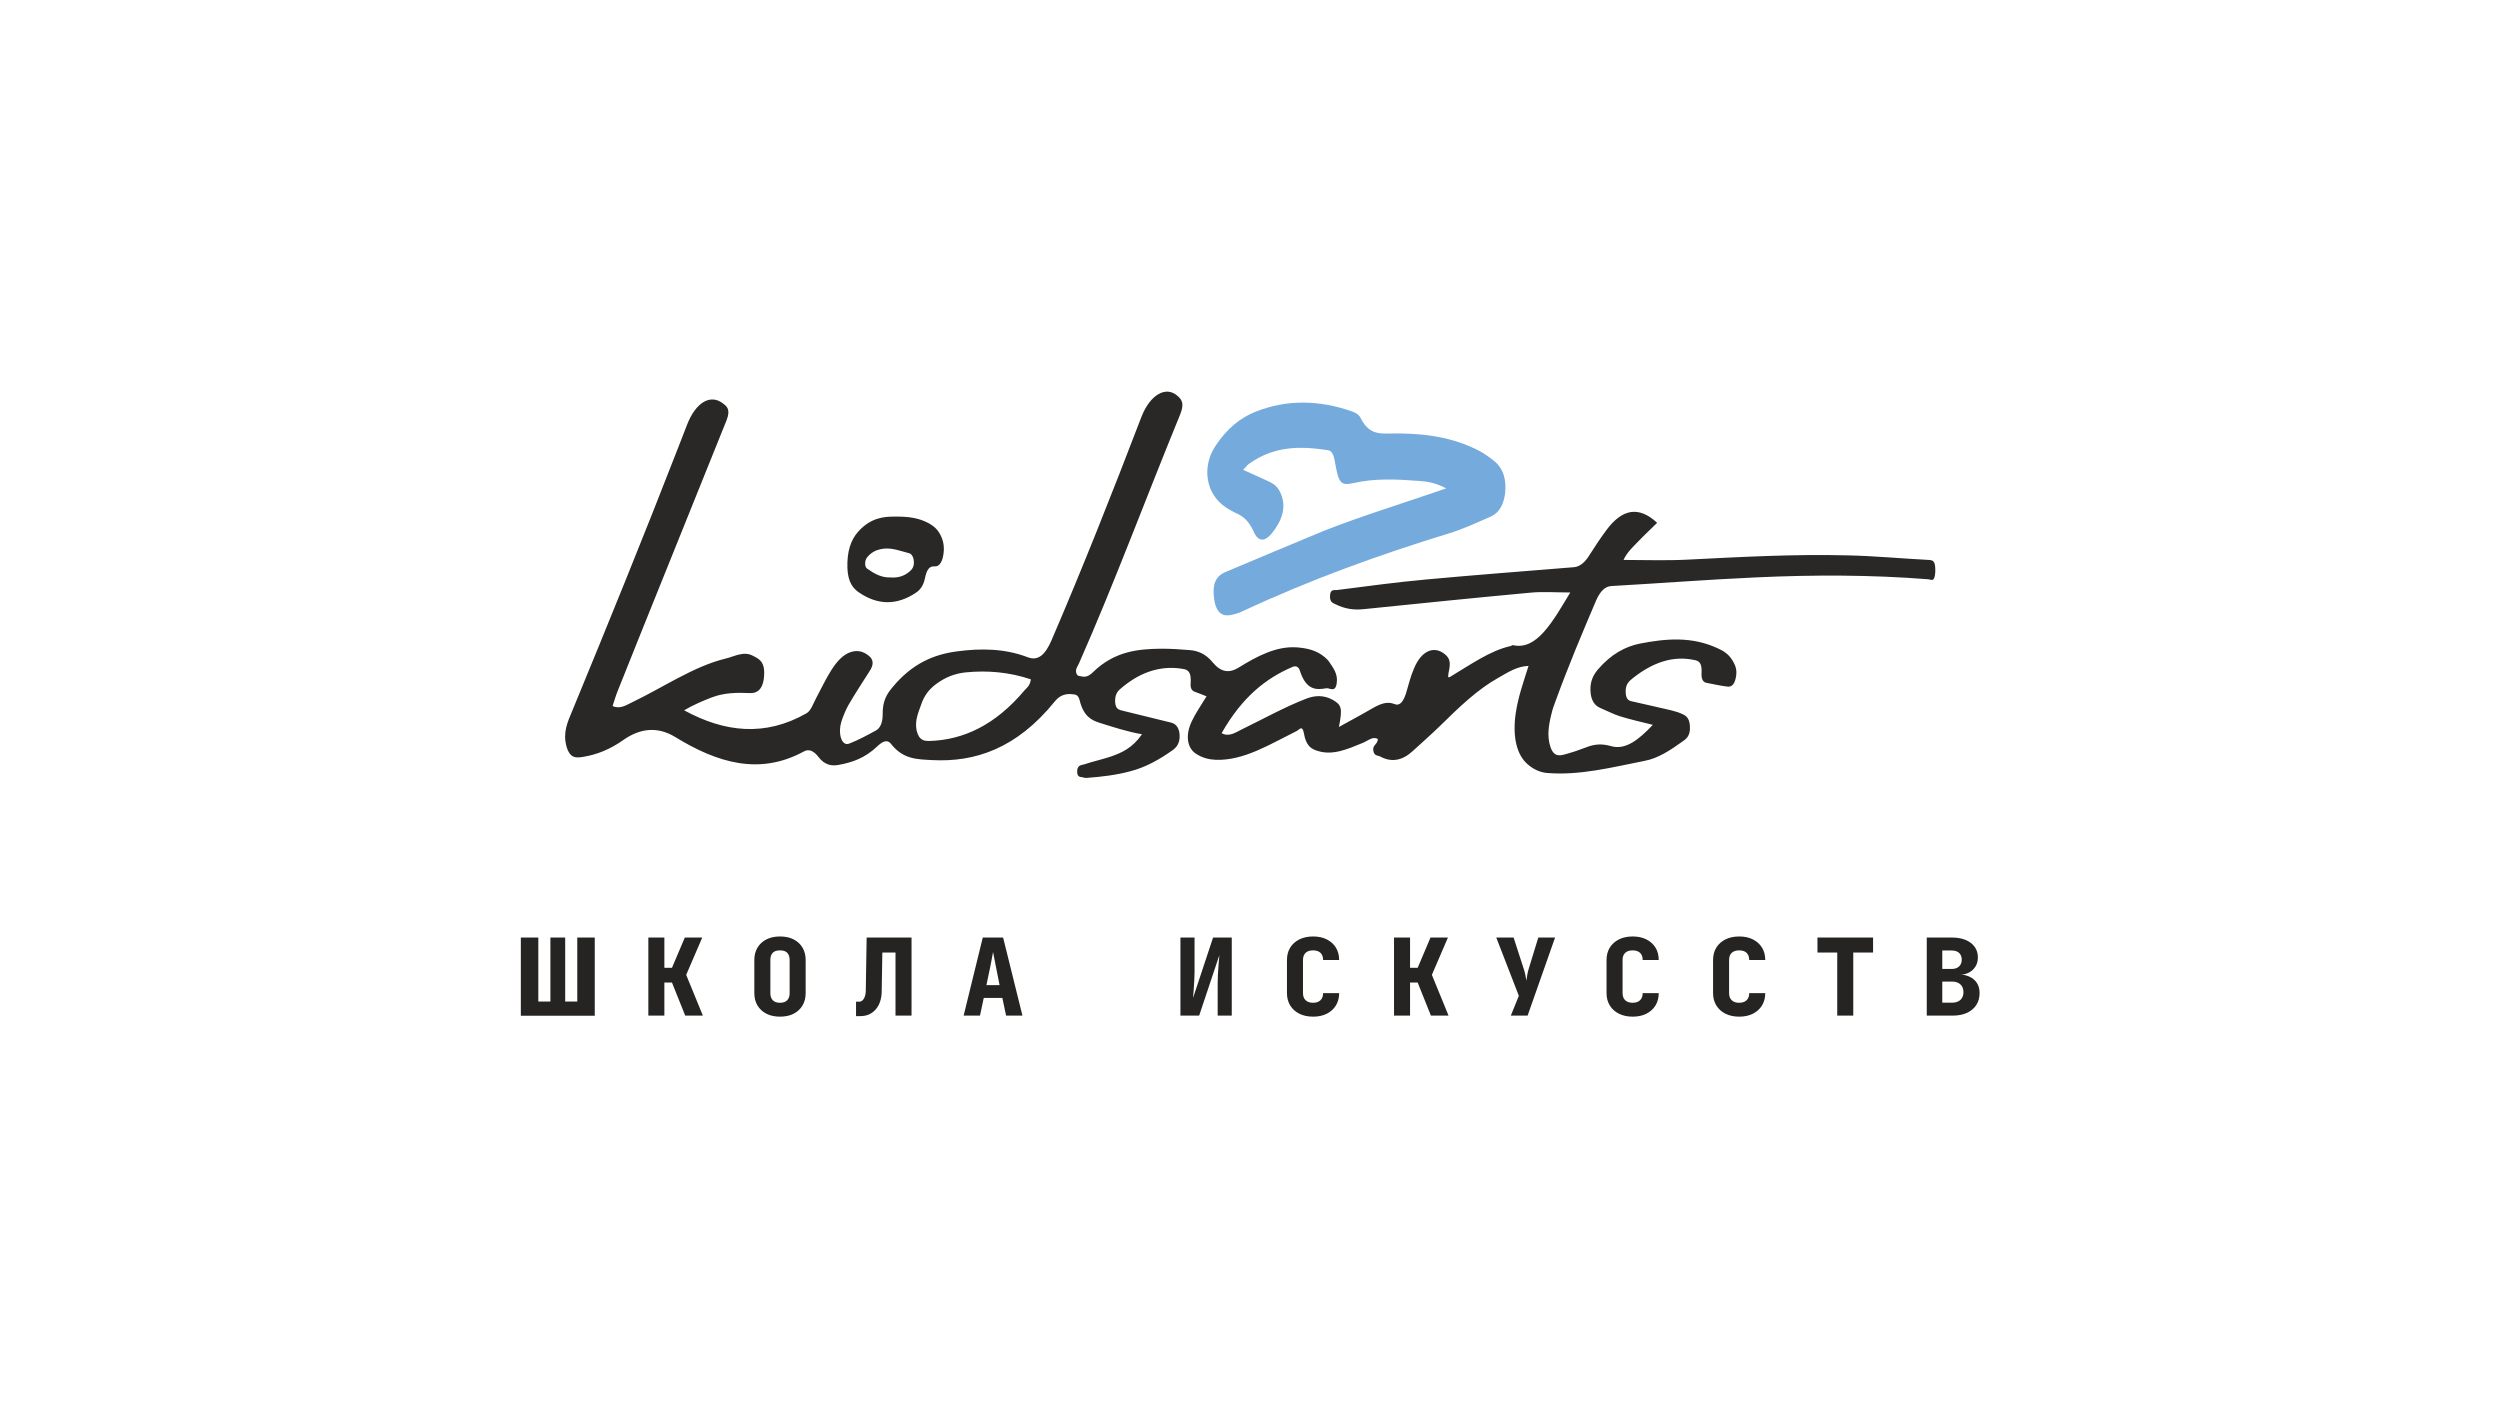 <?xml version="1.0" encoding="UTF-8"?> <svg xmlns="http://www.w3.org/2000/svg" width="1200" height="675" viewBox="0 0 1200 675" fill="none"><g clip-path="url(#clip0_237_57)"><path d="M694.194 234.429C689.158 231.717 684.897 231.072 680.636 230.814C670.306 230.039 660.106 229.522 649.776 231.847C643.449 233.267 642.545 231.976 640.737 221.517C640.221 218.547 639.446 216.481 637.509 216.094C624.597 214.157 611.685 213.769 599.289 222.808C598.643 223.325 598.127 224.099 596.706 225.52C600.838 227.456 604.325 228.877 607.811 230.555C610.264 231.717 612.718 232.621 614.396 236.108C617.095 241.531 616.449 247.47 612.201 253.668C607.811 260.254 604.183 260.899 601.6 254.83C599.663 250.569 597.223 248.245 594.382 246.825C591.154 245.275 587.926 243.726 584.956 240.627C578.358 233.783 577.596 222.679 583.523 213.899C589.088 205.506 595.544 200.47 602.646 197.629C618.012 191.56 633.506 192.077 649.001 197.5C650.421 198.017 652.1 198.791 653.004 200.47C656.748 208.088 661.526 208.217 666.691 208.088C680.636 207.83 694.581 208.992 708.139 215.448C711.238 216.868 714.337 218.934 717.178 221.259C720.406 223.841 722.859 228.102 722.601 234.687C722.343 241.918 719.502 246.179 715.757 247.858C709.043 250.828 702.329 253.927 695.614 255.993C662.172 266.193 628.987 278.202 596.319 293.438C594.498 294.342 592.562 294.858 590.625 295.246C586.893 295.891 583.794 294.471 582.761 287.369C581.857 280.526 583.407 276.652 588.184 274.586C604.066 267.872 619.819 261.287 635.701 254.701C654.812 247.212 674.051 241.402 694.194 234.429Z" fill="#75AADC"></path><path d="M520.524 373.355C519.233 372.709 517.167 373.613 517.038 370.643C516.909 367.157 519.104 367.286 520.395 366.899C524.656 365.478 528.917 364.575 533.178 363.154C538.343 361.347 543.508 359.151 548.156 352.437C541.313 351.275 534.599 349.08 528.013 347.014C523.882 345.723 520.137 343.915 518.2 336.039C517.684 334.102 516.78 333.456 515.618 333.327C512.261 332.811 509.032 333.198 506.192 336.813C487.986 359.281 467.972 365.995 447.183 364.833C440.469 364.445 433.625 364.575 427.815 357.215C425.749 354.503 423.295 356.182 421.1 358.248C415.148 363.929 408.963 365.995 402.507 367.157C399.02 367.803 395.792 367.157 392.822 363.283C390.757 360.572 388.303 359.281 385.85 360.701C364.545 372.322 344.273 366.124 324.259 353.857C315.866 348.693 307.473 349.338 299.08 355.278C292.882 359.668 286.426 362.25 279.97 363.283C276.742 363.8 273.514 364.316 271.835 357.989C270.156 351.533 272.481 346.497 274.417 341.849C291.72 299.884 308.893 257.661 325.55 214.793C326.97 211.177 328.378 207.433 329.811 203.817C333.943 193.229 340.915 188.968 346.984 193.617C348.663 194.908 350.858 196.328 348.792 201.622C334.976 235.84 321.16 270.315 307.344 304.533C303.728 313.571 300.113 322.61 296.497 331.648C295.593 333.843 294.948 336.168 294.044 338.879C297.53 340.558 300.5 338.492 303.47 337.072C318.319 329.97 332.897 319.898 348.146 316.154C352.536 315.121 356.926 312.409 361.317 314.733C364.028 316.154 367.385 317.316 366.74 324.676C366.223 331.648 362.737 332.811 360.025 332.681C353.957 332.423 347.759 332.423 341.69 334.747C337.3 336.426 332.781 338.363 328.378 340.945C347.759 351.533 367.256 353.728 387.141 342.366C389.207 341.203 390.24 337.975 391.66 335.264C396.567 326.096 400.957 315.508 408.188 313.055C411.158 312.022 414.128 312.409 416.968 314.733C419.293 316.541 419.551 318.994 417.356 322.222C413.999 327.516 410.512 332.811 407.284 338.363C405.993 340.687 404.702 343.657 403.798 346.627C402.119 352.566 404.172 358.248 407.542 356.956C411.92 355.278 416.194 352.954 420.455 350.629C422.391 349.596 423.683 347.014 423.683 343.011C423.541 336.426 425.749 333.069 428.331 329.97C437.886 318.349 448.474 314.088 459.32 312.667C470.812 311.118 482.304 311.247 493.409 315.508C498.186 317.316 501.672 314.475 504.771 307.244C519.75 272.381 533.953 236.485 547.898 200.073C552.03 189.485 559.648 184.966 565.33 190.13C567.525 192.067 568.429 194.004 566.492 198.911C550.222 238.551 534.986 279.741 517.942 318.349C517.425 319.64 516.263 320.802 516.522 322.61C516.909 324.805 518.2 324.418 519.233 324.676C521.041 325.192 522.849 324.418 524.527 322.739C534.986 312.538 546.22 311.505 557.453 311.376C561.843 311.376 566.234 311.634 570.753 312.022C574.885 312.28 578.758 313.83 582.116 317.961C585.989 322.61 589.863 323.255 594.382 320.544C603.537 314.863 612.718 310.085 622.402 310.731C627.05 311.118 631.699 311.893 635.96 315.508C636.734 316.154 637.638 317.058 638.284 318.091C639.962 320.673 642.274 323.514 641.628 327.904C640.982 332.681 638.284 330.099 636.605 330.357C631.699 331.261 626.921 331.261 623.951 321.964C623.306 319.769 621.756 319.511 620.323 320.157C607.94 325.451 596.319 334.36 586.377 351.921C589.863 353.857 592.962 351.662 596.061 350.113C606.391 345.077 616.591 339.396 626.921 335.393C631.182 333.714 635.443 333.585 639.691 335.909C643.965 338.363 644.482 339.912 642.674 348.951C648.226 345.852 653.391 343.14 658.685 340.041C662.301 337.975 665.787 336.426 669.402 337.975C671.985 339.008 673.663 336.684 674.955 332.552C676.117 328.679 677.15 324.418 678.699 320.931C682.444 311.764 689.029 309.569 694.323 314.733C696.647 317.058 695.872 320.157 695.227 323.385C695.227 323.901 695.098 324.547 695.098 325.063C696.001 325.063 696.131 324.934 696.389 324.676C705.944 318.994 715.241 312.28 725.183 310.085C725.57 309.956 725.958 309.569 726.345 309.698C737.579 312.151 745.068 298.851 753.719 284.39C746.617 284.39 740.42 283.873 734.222 284.519C707.622 286.972 681.152 289.684 654.54 292.395C649.905 292.912 645.502 292.266 641.125 290.071C639.833 289.425 638.284 289.167 638.4 286.068C638.542 282.582 640.479 283.357 641.628 283.228C655.832 281.42 670.048 279.483 684.122 278.192C707.881 275.997 731.768 274.189 755.527 272.252C758.368 271.994 760.821 269.928 763.016 266.313C765.598 262.31 768.181 258.307 770.892 254.692C778.64 244.104 786.645 242.812 795.426 250.947C792.327 254.046 789.486 256.628 786.645 259.598C783.934 262.439 781.093 264.892 779.285 268.766C789.486 268.766 799.687 269.153 809.758 268.637C835.453 267.346 861.02 265.925 886.586 266.571C899.756 266.829 912.798 268.12 925.839 268.766C928.021 268.895 929.067 269.411 928.938 274.447C928.667 279.741 927.001 278.192 925.71 278.063C898.078 275.868 870.316 275.868 842.684 277.159C819.701 278.192 796.588 280 773.604 281.291C770.505 281.42 768.181 283.615 766.115 288.263C759.4 304.016 752.815 319.64 746.746 336.297C745.972 338.363 745.197 340.429 744.681 342.753C743.389 347.918 742.485 353.212 744.164 358.377C745.843 363.542 748.812 362.767 751.524 361.992C754.881 361.088 758.238 359.926 761.596 358.635C765.469 357.085 769.214 356.956 773.217 358.118C780.189 360.184 786.516 355.149 793.36 347.918C787.549 346.497 782.513 345.335 777.478 343.786C774.25 342.753 771.151 341.074 768.052 339.783C765.598 338.75 763.532 336.297 763.403 331.261C763.274 326.613 765.082 323.643 767.019 321.319C773.217 314.088 780.06 310.343 787.162 308.923C799.687 306.47 812.082 305.437 824.349 311.118C826.931 312.28 829.643 313.7 831.709 317.187C833 319.382 834.033 321.706 833.129 325.58C832.355 329.066 830.805 329.712 829.256 329.582C825.898 329.195 822.541 328.42 819.184 327.775C817.764 327.517 816.602 326.484 816.731 323.255C817.118 317.961 815.31 317.187 813.244 316.799C803.044 314.604 793.23 317.961 783.675 325.58C782.126 326.871 780.189 328.291 780.318 332.165C780.447 336.426 782.384 336.426 784.063 336.813C790.132 338.234 796.2 339.525 802.14 340.945C804.077 341.462 806.014 341.978 807.821 342.882C809.5 343.657 811.049 344.948 811.178 348.951C811.308 352.954 809.629 354.503 807.95 355.665C801.882 360.055 795.813 364.058 789.357 365.22C773.733 368.319 758.238 372.322 742.615 371.031C739.387 370.772 736.158 369.352 733.318 366.899C728.024 362.38 725.958 353.728 727.507 342.624C728.669 334.618 731.123 327.775 733.705 319.64C728.282 319.769 723.763 322.739 719.243 325.321C709.43 330.745 700.392 339.396 691.353 348.305C686.963 352.566 682.573 356.44 678.183 360.443C673.018 365.22 667.853 365.995 662.559 363.154C661.397 362.509 659.718 363.025 659.202 360.443C658.685 357.473 661.138 357.602 661.397 354.761C658.943 353.212 656.477 355.665 654.166 356.569C646.935 359.539 639.833 362.767 632.473 360.443C629.503 359.539 626.921 358.118 625.888 352.05C625.113 347.789 623.693 350.242 622.402 350.888C609.619 357.215 596.965 365.22 583.523 364.704C580.295 364.575 577.067 363.8 573.981 361.734C569.72 358.893 568.945 352.695 572.044 346.239C573.981 342.107 576.421 338.75 579.146 334.231C576.951 333.327 575.13 332.681 573.464 332.036C572.173 331.519 571.256 330.615 571.528 327.646C571.786 323.126 570.611 321.706 568.429 321.19C558.228 319.253 548.156 321.964 538.601 329.97C537.052 331.261 535.244 332.552 535.244 336.555C535.373 340.816 537.439 340.687 539.118 341.203C546.349 343.011 553.451 344.69 560.681 346.497C561.456 346.627 562.231 346.885 563.006 347.143C564.813 347.918 566.234 349.855 566.234 353.47C566.234 356.827 564.684 358.635 563.264 359.797C556.42 364.704 549.577 368.448 542.346 370.256C535.632 372.064 528.788 372.838 522.074 373.355C521.557 373.355 521.041 373.484 520.524 373.355ZM491.859 331.261C492.892 330.099 494.313 329.324 494.829 326.096C484.499 322.61 474.04 321.706 463.581 322.739C458.417 323.255 453.51 325.063 448.732 328.808C446.137 330.874 443.697 333.585 442.147 338.234C440.856 341.978 439.035 345.723 439.952 350.5C441.114 355.665 443.826 355.665 446.279 355.665C462.419 355.149 477.785 348.047 491.859 331.261ZM412.707 284.648C409.737 282.711 407.026 279.87 406.755 272.64C406.509 264.892 408.317 259.211 411.92 255.208C418.001 248.365 424.587 247.977 429.106 247.977C436.208 247.848 441.114 248.623 445.892 251.205C448.087 252.496 450.282 254.046 451.831 257.661C452.993 260.244 453.381 263.214 452.735 266.7C452.09 270.315 450.54 271.994 448.732 271.865C446.279 271.607 444.846 273.156 443.955 277.675C443.18 281.291 441.502 283.357 439.436 284.648C430.397 290.588 421.488 290.458 412.707 284.648ZM436.453 274.447C437.499 273.543 438.79 272.381 438.661 269.67C438.532 267.216 437.499 265.796 436.337 265.538C432.334 264.505 428.46 262.955 424.328 263.343C422.004 263.601 419.667 264.247 417.485 266.183C416.581 267.087 415.419 267.991 415.29 270.186C415.148 272.769 416.439 273.027 417.356 273.673C420.584 275.997 423.941 277.288 427.298 277.159C430.397 277.417 433.496 276.901 436.453 274.447Z" fill="#292826"></path><path d="M367.876 486.588C366.029 485.645 364.609 484.328 363.589 482.637C362.582 480.945 362.078 478.97 362.078 476.71V460.802C362.078 458.53 362.582 456.554 363.589 454.862C364.609 453.171 366.029 451.854 367.876 450.911C369.722 449.969 371.904 449.504 374.396 449.504C376.927 449.504 379.109 449.969 380.943 450.911C382.776 451.854 384.197 453.171 385.204 454.862C386.211 456.554 386.715 458.53 386.715 460.802V476.71C386.715 478.97 386.211 480.945 385.204 482.637C384.197 484.328 382.776 485.645 380.943 486.588C379.109 487.53 376.927 487.995 374.396 487.995C371.904 487.995 369.722 487.53 367.876 486.588ZM623.693 486.588C621.807 485.645 620.348 484.328 619.303 482.637C618.27 480.945 617.74 478.97 617.74 476.71V460.802C617.74 458.504 618.27 456.515 619.303 454.837C620.348 453.158 621.807 451.854 623.693 450.911C625.578 449.969 627.786 449.504 630.317 449.504C632.822 449.504 634.991 449.969 636.863 450.911C638.722 451.854 640.182 453.158 641.227 454.837C642.26 456.515 642.79 458.504 642.79 460.802H635.094C635.094 459.291 634.668 458.142 633.829 457.355C633.002 456.567 631.802 456.18 630.265 456.18C628.728 456.18 627.54 456.567 626.701 457.355C625.862 458.142 625.436 459.291 625.436 460.802V476.71C625.436 478.182 625.862 479.318 626.701 480.119C627.54 480.919 628.728 481.333 630.265 481.333C631.802 481.333 633.002 480.919 633.829 480.119C634.668 479.318 635.094 478.182 635.094 476.71H642.79C642.79 478.97 642.26 480.945 641.227 482.637C640.182 484.328 638.722 485.645 636.863 486.588C634.991 487.53 632.822 487.995 630.317 487.995C627.786 487.995 625.578 487.53 623.693 486.588ZM777.09 486.588C775.218 485.645 773.746 484.328 772.7 482.637C771.667 480.945 771.137 478.97 771.137 476.71V460.802C771.137 458.504 771.667 456.515 772.7 454.837C773.746 453.158 775.218 451.854 777.09 450.911C778.975 449.969 781.183 449.504 783.714 449.504C786.219 449.504 788.401 449.969 790.26 450.911C792.12 451.854 793.579 453.158 794.625 454.837C795.671 456.515 796.187 458.504 796.187 460.802H788.491C788.491 459.291 788.065 458.142 787.226 457.355C786.4 456.567 785.199 456.18 783.662 456.18C782.126 456.18 780.938 456.567 780.098 457.355C779.259 458.142 778.833 459.291 778.833 460.802V476.71C778.833 478.182 779.259 479.318 780.098 480.119C780.938 480.919 782.126 481.333 783.662 481.333C785.199 481.333 786.4 480.919 787.226 480.119C788.065 479.318 788.491 478.182 788.491 476.71H796.187C796.187 478.97 795.671 480.945 794.625 482.637C793.579 484.328 792.12 485.645 790.26 486.588C788.401 487.53 786.219 487.995 783.714 487.995C781.183 487.995 778.975 487.53 777.09 486.588ZM828.222 486.588C826.35 485.645 824.878 484.328 823.832 482.637C822.799 480.945 822.27 478.97 822.27 476.71V460.802C822.27 458.504 822.799 456.515 823.832 454.837C824.878 453.158 826.35 451.854 828.222 450.911C830.107 449.969 832.315 449.504 834.846 449.504C837.351 449.504 839.533 449.969 841.393 450.911C843.252 451.854 844.711 453.158 845.757 454.837C846.803 456.515 847.319 458.504 847.319 460.802H839.624C839.624 459.291 839.198 458.142 838.358 457.355C837.532 456.567 836.331 456.18 834.795 456.18C833.258 456.18 832.07 456.567 831.231 457.355C830.392 458.142 829.965 459.291 829.965 460.802V476.71C829.965 478.182 830.392 479.318 831.231 480.119C832.07 480.919 833.258 481.333 834.795 481.333C836.331 481.333 837.532 480.919 838.358 480.119C839.198 479.318 839.624 478.182 839.624 476.71H847.319C847.319 478.97 846.803 480.945 845.757 482.637C844.711 484.328 843.252 485.645 841.393 486.588C839.533 487.53 837.351 487.995 834.846 487.995C832.315 487.995 830.107 487.53 828.222 486.588ZM410.899 487.737V480.816H412.436C413.327 480.816 414.063 480.338 414.644 479.37C415.225 478.414 415.535 477.188 415.573 475.677L415.987 450.02H437.537V487.492H429.841V457.2H423.527L423.217 475.677C423.192 479.37 422.236 482.314 420.377 484.483C418.505 486.652 416.038 487.737 412.952 487.737H410.899ZM250 487.556V450.02H258.393V480.726H264.191V450.02H271.292V480.726H277.09V450.02H285.483V487.556H250ZM311.204 487.492V450.02H318.9V464.547H322.541L328.713 450.02H337.08L329.371 467.93L337.377 487.492H328.907L322.541 471.623H318.9V487.492H311.204ZM462.548 487.492L471.729 450.02H481.49L490.774 487.492H482.924L481.129 479.021H472.194L470.399 487.492H462.548ZM566.608 487.492V450.02H573.387V466.445C573.387 467.607 573.348 468.95 573.258 470.499C573.167 472.036 573.077 473.559 572.973 475.07C572.87 476.568 572.767 477.885 572.664 479.021L582.27 450.02H591.244V487.492H584.478V472.087C584.478 470.887 584.517 469.466 584.594 467.826C584.685 466.187 584.801 464.521 584.93 462.842C585.072 461.177 585.188 459.717 585.292 458.478L575.595 487.492H566.608ZM669.131 487.492V450.02H676.826V464.547H680.481L686.64 450.02H695.007L687.298 467.93L695.304 487.492H686.833L680.481 471.623H676.826V487.492H669.131ZM725.196 487.492L729.043 477.988L718.21 450.02H726.526L731.458 465.257C731.729 466.083 731.975 467.026 732.194 468.085C732.426 469.143 732.581 470.021 732.685 470.706C732.749 470.021 732.878 469.13 733.072 468.059C733.253 466.974 733.472 466.044 733.718 465.257L738.379 450.02H746.436L733.253 487.492H725.196ZM881.873 487.492V457.2H872.382V450.02H899.072V457.2H889.568V487.492H881.873ZM924.844 487.492V450.02H936.904C940.701 450.02 943.735 450.886 945.995 452.603C948.254 454.333 949.378 456.67 949.378 459.614C949.378 461.254 948.99 462.7 948.228 463.927C947.454 465.154 946.434 466.122 945.142 466.806C943.864 467.491 942.47 467.826 940.959 467.826C942.637 467.788 944.174 468.252 945.556 468.911C946.937 469.557 948.061 470.525 948.913 471.829C949.778 473.133 950.204 474.734 950.204 476.658C950.204 478.84 949.688 480.751 948.642 482.378C947.596 484.005 946.111 485.258 944.2 486.149C942.276 487.04 940.003 487.492 937.369 487.492H924.844ZM377.857 480.119C378.632 479.318 379.019 478.182 379.019 476.71V460.802C379.019 459.291 378.644 458.142 377.883 457.355C377.134 456.567 375.972 456.18 374.396 456.18C372.821 456.18 371.659 456.567 370.91 457.355C370.148 458.142 369.774 459.291 369.774 460.802V476.71C369.774 478.182 370.161 479.318 370.936 480.119C371.711 480.919 372.86 481.333 374.396 481.333C375.933 481.333 377.095 480.919 377.857 480.119ZM941.011 479.938C941.966 479.047 942.457 477.82 942.457 476.245C942.457 474.67 941.966 473.43 941.011 472.526C940.055 471.623 938.738 471.158 937.059 471.158H932.295V481.281H937.059C938.738 481.281 940.055 480.829 941.011 479.938ZM479.799 472.849L478.004 463.824C477.759 462.519 477.513 461.228 477.255 459.95C476.997 458.659 476.803 457.664 476.661 456.941C476.532 457.664 476.351 458.659 476.119 459.924C475.899 461.189 475.654 462.468 475.383 463.772L473.485 472.849H479.799ZM940.352 463.901C941.204 463.1 941.63 462.016 941.63 460.647C941.63 459.24 941.204 458.155 940.352 457.38C939.487 456.606 938.312 456.231 936.801 456.231H932.295V465.102H936.801C938.312 465.102 939.487 464.702 940.352 463.901Z" fill="#252422"></path></g><defs><clipPath id="clip0_237_57"><rect width="700.211" height="300" fill="white" transform="translate(250 188)"></rect></clipPath></defs></svg> 